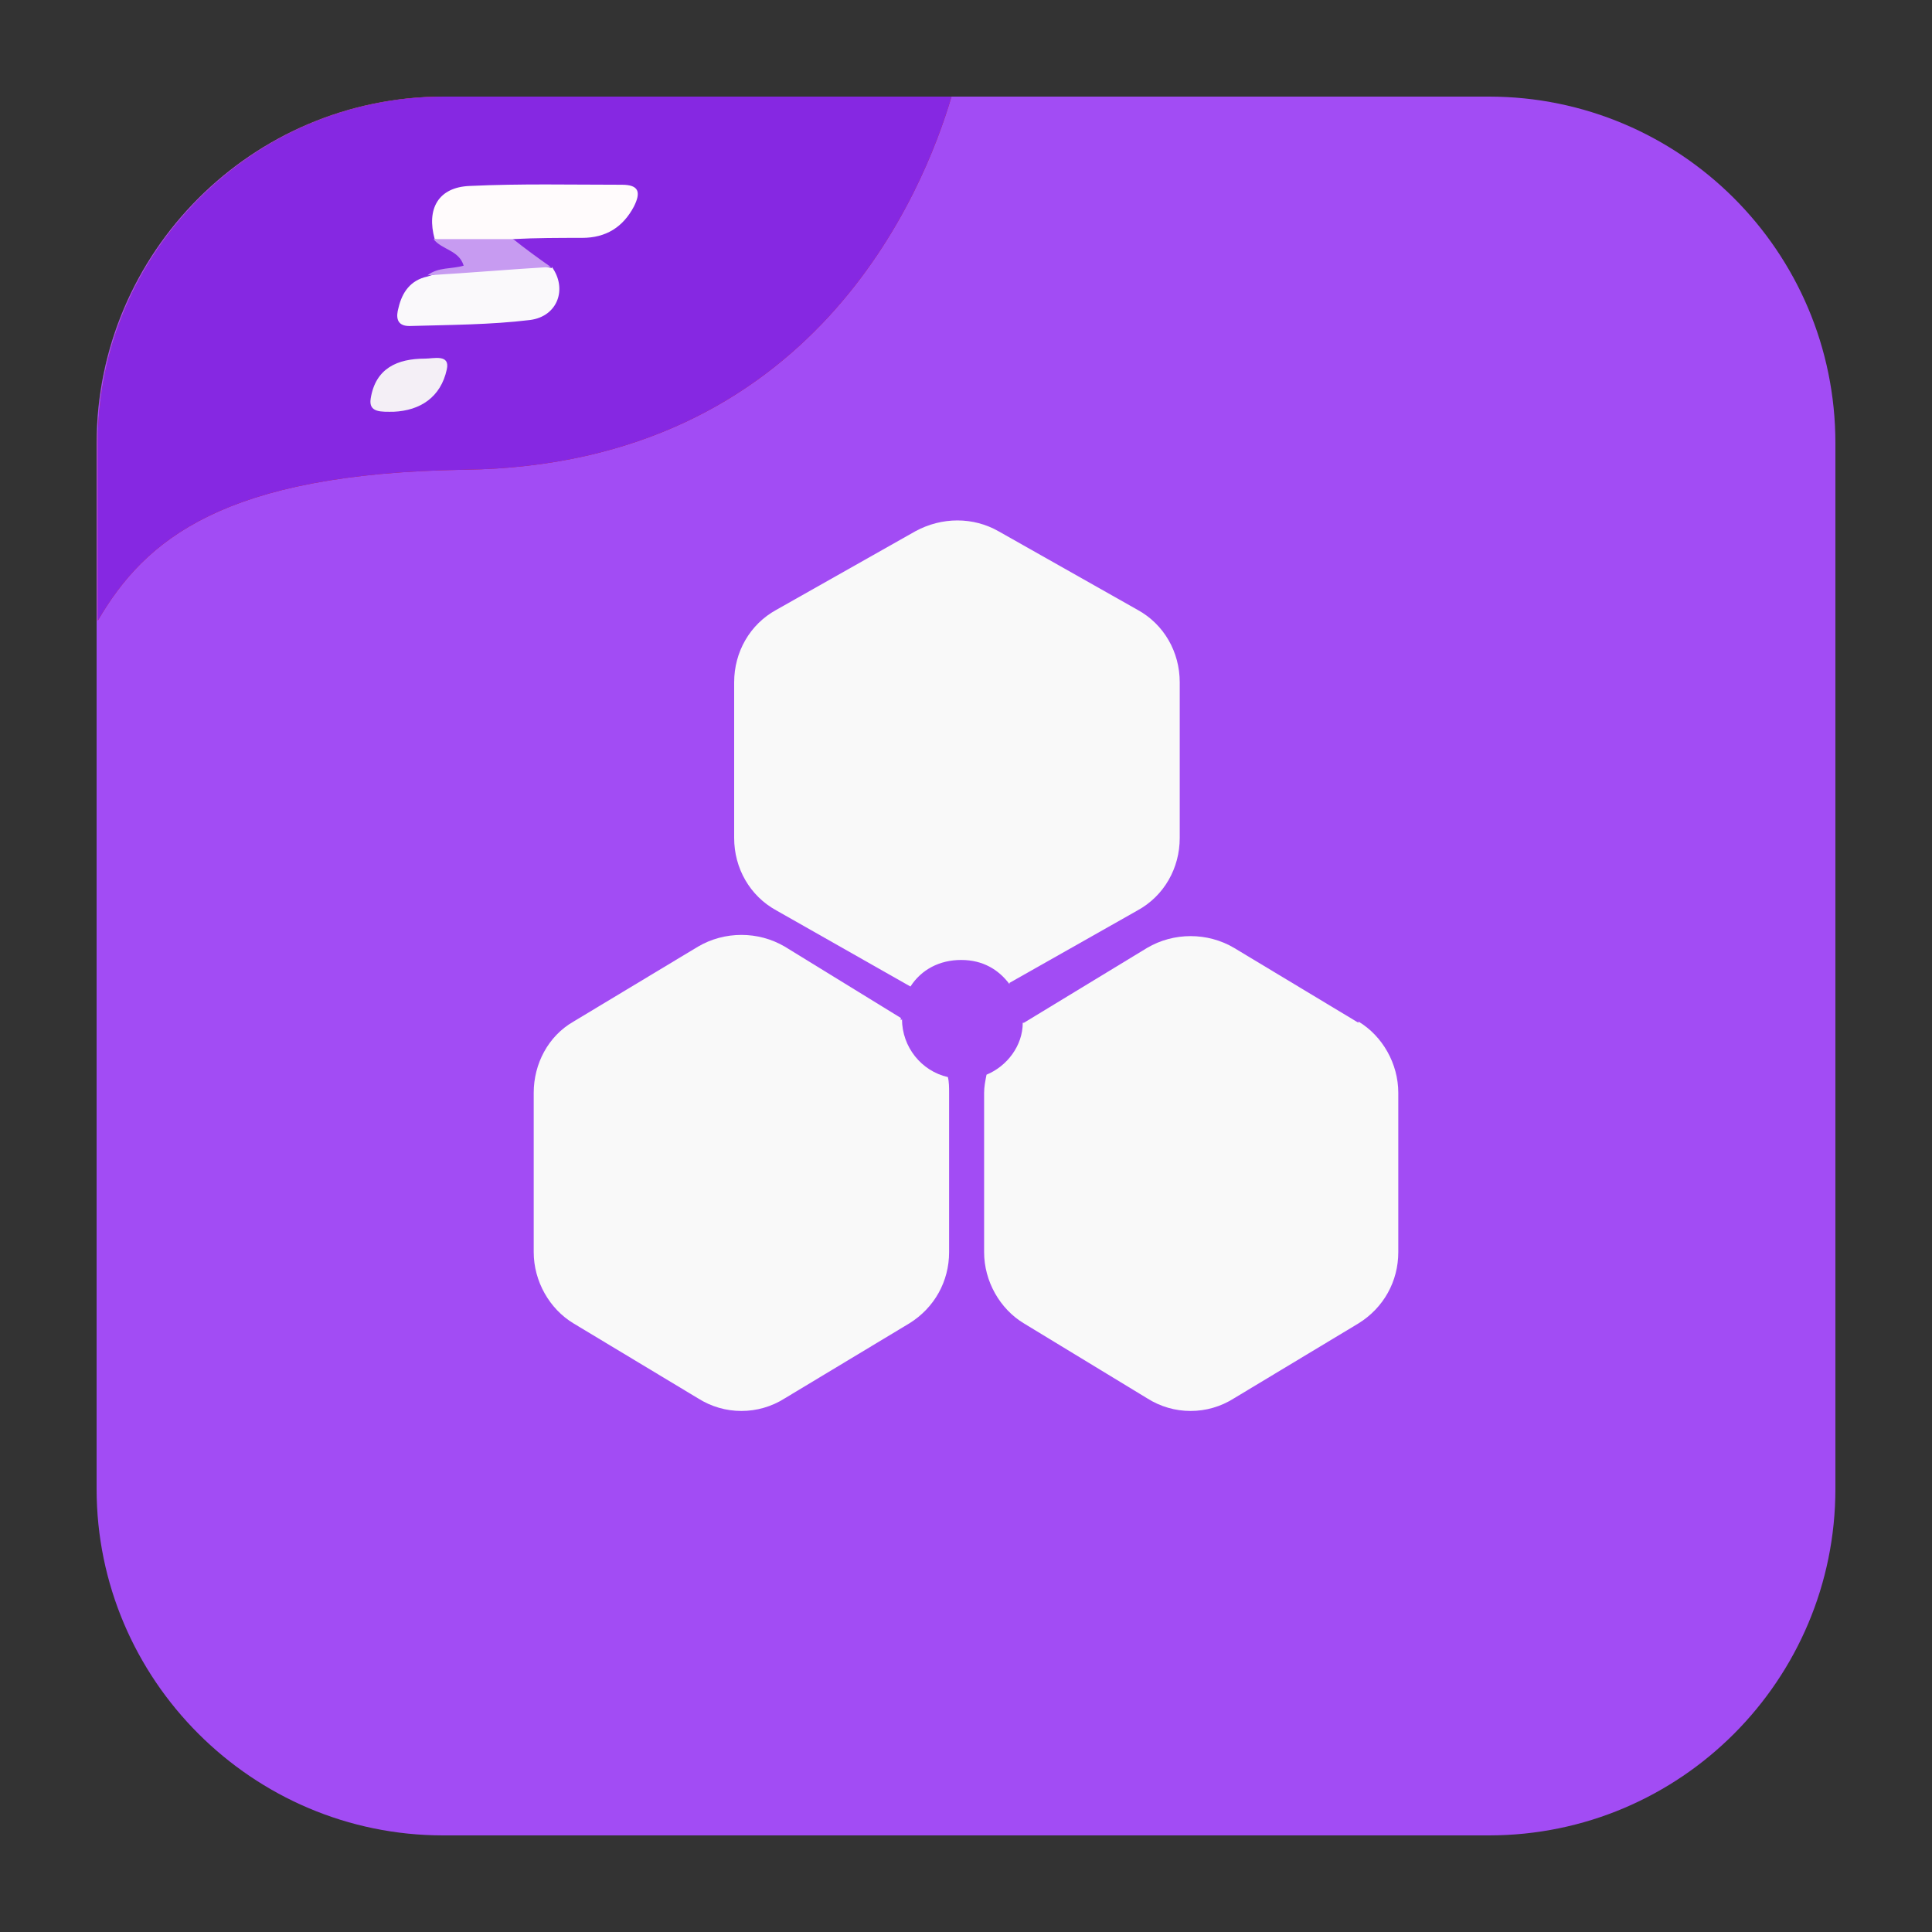 <?xml version="1.0" encoding="UTF-8"?>
<svg id="Layer_1" data-name="Layer 1" xmlns="http://www.w3.org/2000/svg" viewBox="0 0 160 160">
  <rect x="0" y="0" width="160" height="160" fill="#333333" stroke="none"/>
  <defs>
    <style>
      .cls-1 {
        fill: #8628e2;
      }

      .cls-1, .cls-2, .cls-3, .cls-4, .cls-5, .cls-6, .cls-7, .cls-8 {
        stroke-width: 0px;
      }

      .cls-2 {
        fill: #c79bf1;
      }

      .cls-3 {
        fill: #faf9fb;
      }

      .cls-4 {
        fill: #fffbfc;
      }

      .cls-5 {
        fill: #f9f9f9;
      }

      .cls-6 {
        fill: #f4eff6;
      }

      .cls-7 {
        fill: #a24cf4;
      }

      .cls-8 {
        fill: #cd2627;
      }
    </style>
  </defs>
  <path class="cls-7" d="m152,36.7v86.6c0,15.8-12.8,28.7-28.7,28.7H36.7c-15.8,0-28.7-12.9-28.7-28.7V36.7c0-15.8,12.9-28.7,28.7-28.7h86.6c15.8,0,28.7,12.8,28.7,28.7Z"/>
  <path class="cls-8" d="m78.8,8c-2.3,7.8-11.4,30.5-40.3,30.9-20,.3-26.5,5.8-30.4,12.5v-14.7c0-15.8,12.9-28.7,28.7-28.7h42Z"/>
  <path class="cls-1" d="m78.8,8c-2.3,7.8-11.4,30.5-40.3,30.9-20,.3-26.5,5.8-30.4,12.5v-14.7c0-15.8,12.9-28.7,28.7-28.7h42Z"/>
  <g>
    <path class="cls-4" d="m36,19.8c-.7-2.5.3-4.3,2.9-4.4,4.2-.2,8.4-.1,12.6-.1,1.4,0,1.6.6,1,1.8-.9,1.7-2.3,2.6-4.3,2.6-1.9,0-3.8,0-5.7.1-2.2,2.4-4.4.2-6.6,0Z"/>
    <path class="cls-3" d="m45.7,22.1c1.3,1.8.5,4.1-1.8,4.4-3.3.4-6.6.4-10,.5-1.1,0-1.1-.8-.9-1.5.3-1.3,1-2.3,2.4-2.6,1.7-.6,3.5-.2,5.2-1.5,1.4-1,3.3.5,5.1.8Z"/>
    <path class="cls-6" d="m32.6,34.1c-1,0-2.1.1-1.9-1.1.4-2.5,2.2-3.3,4.5-3.3.7,0,2.1-.4,1.8.9-.5,2.3-2.2,3.4-4.4,3.5Z"/>
    <path class="cls-2" d="m45.7,22.1c-3.4.2-6.8.5-10.3.7.9-.7,2-.5,3-.8-.4-1.3-1.8-1.3-2.5-2.2,2.2,0,4.4,0,6.6,0,1,.8,2.1,1.6,3.1,2.3Z"/>
  </g>
  <g>
    <path class="cls-5" d="m83.6,81.4l10.6-6c2.2-1.2,3.5-3.5,3.5-6v-12.9c0-2.5-1.3-4.8-3.5-6l-11.5-6.5c-2.1-1.2-4.7-1.2-6.9,0l-11.5,6.5c-2.2,1.2-3.5,3.5-3.5,6v12.9c0,2.5,1.3,4.8,3.5,6l11.1,6.3c.9-1.4,2.4-2.2,4.2-2.2s3.1.8,4,2Z"/>
    <path class="cls-5" d="m74.6,84.5c0,0,0-.1,0-.2l-9.6-5.9c-2.2-1.3-5-1.3-7.2,0l-10.3,6.2c-2.1,1.2-3.3,3.5-3.3,5.9v13.2c0,2.4,1.3,4.7,3.3,5.9l10.3,6.2c2.2,1.4,5,1.4,7.2,0l10.3-6.2c2.1-1.3,3.3-3.5,3.3-5.9v-13.2c0-.4,0-.9-.1-1.3-2.2-.5-3.8-2.5-3.8-4.8Z"/>
    <path class="cls-5" d="m112.5,84.7l-10.3-6.2c-2.2-1.3-5-1.3-7.2,0l-10.2,6.2s0,0-.1,0c0,1.9-1.3,3.6-3,4.3-.1.5-.2,1-.2,1.5v13.2c0,2.4,1.3,4.7,3.3,5.9l10.2,6.2c2.2,1.4,5,1.4,7.2,0l10.3-6.2c2.1-1.3,3.3-3.5,3.3-5.9v-13.2c0-2.4-1.3-4.7-3.3-5.9Z"/>
  </g>
</svg>